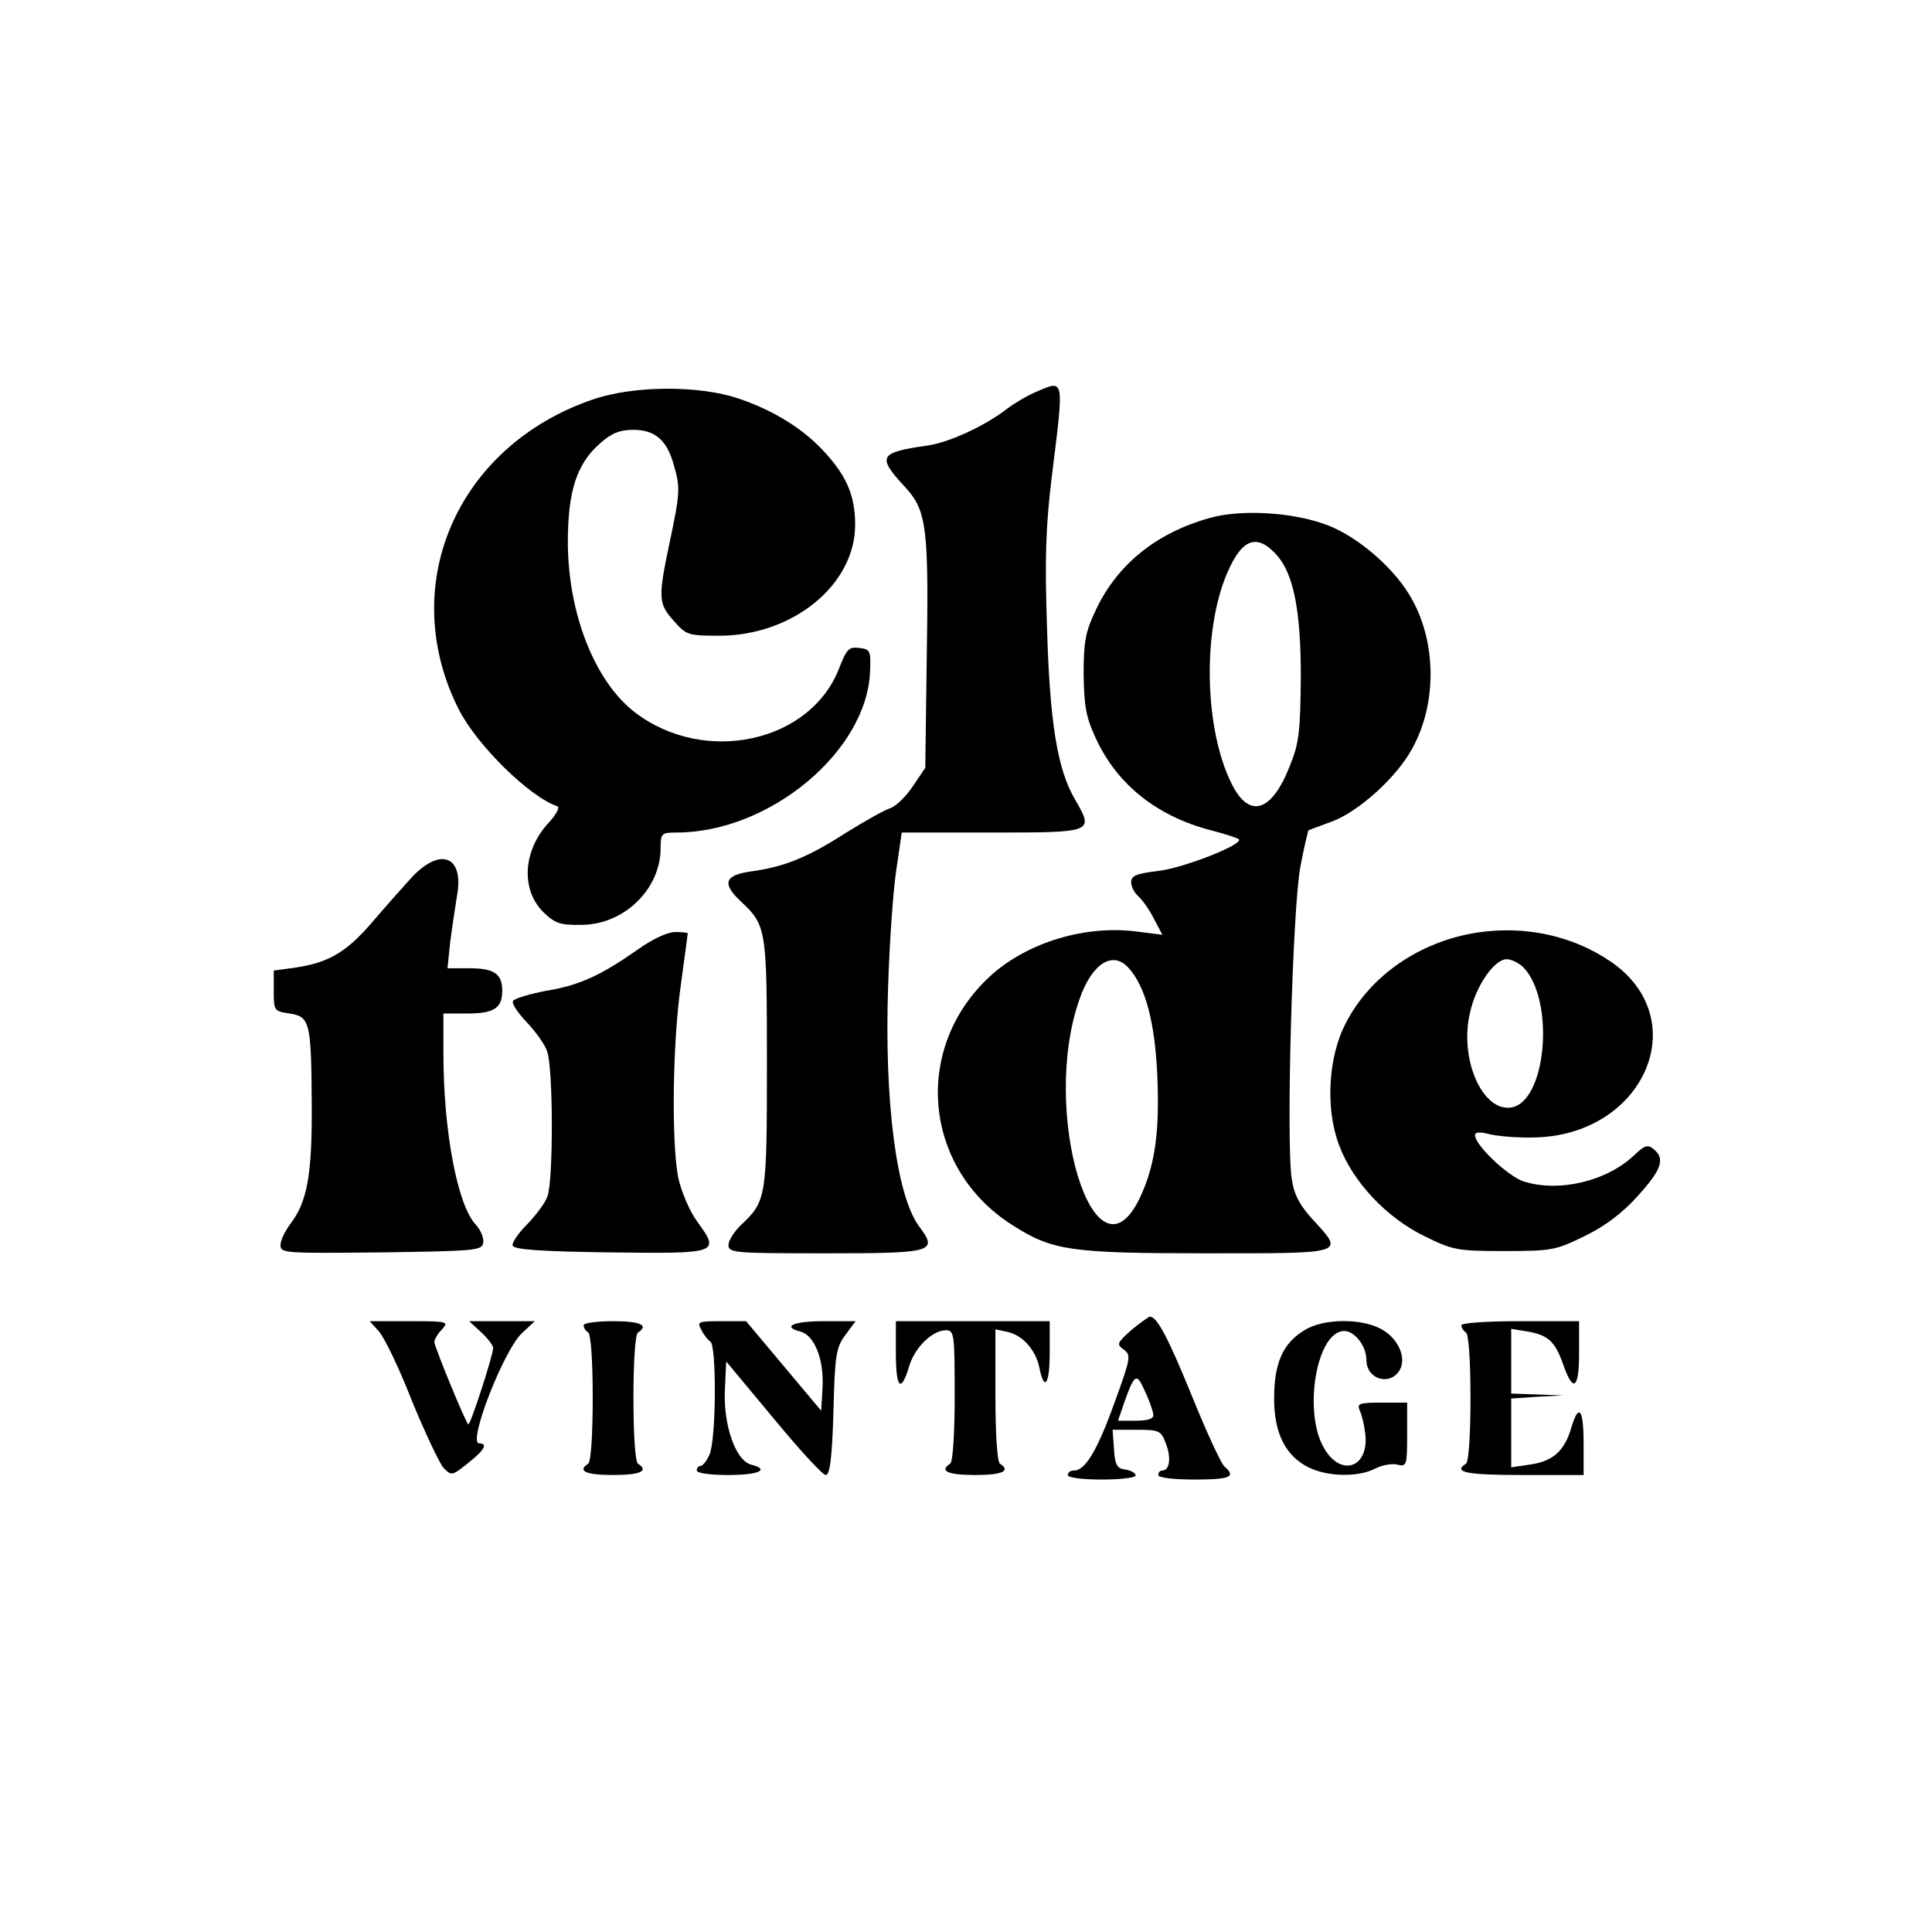 <?xml version="1.0" encoding="UTF-8" standalone="yes"?>
<svg version="1.0" xmlns="http://www.w3.org/2000/svg" width="426.667" height="426.667" viewBox="0 0 427 427" preserveAspectRatio="xMidYMid meet">
  <g transform="translate(0,427) scale(0.1,-0.1)" fill="#000000" stroke="none">
    <path d="M2290 3404 c-19 -8 -48 -25 -65 -38 -49 -38 -130 -75 -177 -81 -105
-15 -110 -24 -49 -90 50 -54 54 -88 49 -396 l-3 -226 -27 -40 c-15 -23 -38
-45 -50 -49 -13 -4 -57 -29 -99 -55 -84 -54 -136 -75 -209 -85 -58 -8 -65 -26
-24 -65 58 -54 59 -60 59 -359 0 -299 -1 -305 -59 -359 -14 -14 -26 -33 -26
-43 0 -17 14 -18 215 -18 239 0 249 3 206 60 -50 68 -77 278 -68 534 3 94 11
208 18 254 l12 82 199 0 c226 0 226 0 184 73 -39 66 -56 170 -62 382 -5 149
-3 221 11 335 27 217 28 211 -35 184z"/>
    <path d="M1310 3387 c-301 -103 -434 -412 -296 -685 40 -79 157 -194 218 -214
6 -2 -3 -19 -20 -37 -57 -62 -61 -149 -10 -198 25 -24 37 -28 83 -27 94 0 175
79 175 169 0 33 2 35 35 35 206 0 422 180 428 357 2 45 0 48 -24 51 -23 3 -28
-3 -44 -44 -63 -165 -297 -216 -451 -99 -89 68 -148 217 -149 375 0 114 19
174 71 220 26 23 44 30 74 30 48 0 74 -23 89 -77 15 -51 14 -63 -9 -172 -26
-123 -25 -135 9 -173 28 -32 32 -33 103 -33 161 1 298 113 298 245 0 63 -18
106 -65 158 -47 53 -115 95 -192 121 -88 30 -234 29 -323 -2z"/>
    <path d="M2673 3125 c-118 -33 -204 -103 -251 -203 -23 -48 -27 -70 -27 -142
1 -70 5 -95 27 -142 47 -102 135 -172 254 -203 31 -8 59 -17 62 -20 11 -11
-123 -64 -179 -70 -47 -6 -59 -10 -59 -25 0 -10 7 -23 16 -31 8 -7 24 -29 34
-49 l19 -36 -55 7 c-114 15 -242 -23 -324 -97 -174 -158 -151 -426 48 -552 88
-56 127 -62 429 -62 310 0 305 -2 234 75 -29 32 -41 55 -46 89 -13 82 2 603
19 690 8 43 17 80 18 81 2 1 24 9 51 19 60 22 145 99 179 163 53 97 53 229 0
326 -36 68 -120 141 -190 167 -74 28 -190 35 -259 15z m149 -82 c37 -42 53
-122 53 -268 -1 -122 -4 -148 -24 -197 -40 -103 -90 -119 -129 -40 -60 120
-65 336 -10 465 33 77 66 89 110 40z m-328 -912 c38 -41 59 -122 64 -242 5
-125 -6 -197 -39 -267 -100 -207 -221 192 -133 440 27 78 73 108 108 69z"/>
    <path d="M911 2332 c-20 -22 -60 -67 -90 -102 -57 -66 -96 -88 -171 -99 l-45
-6 0 -45 c0 -44 1 -45 35 -50 45 -7 48 -19 49 -201 1 -156 -10 -216 -48 -265
-11 -15 -21 -35 -21 -46 0 -18 10 -18 222 -16 207 3 223 4 226 21 2 11 -6 29
-17 41 -40 43 -71 206 -71 378 l0 88 53 0 c59 0 77 12 77 50 0 38 -18 50 -73
50 l-48 0 6 58 c4 31 11 77 15 102 16 87 -35 109 -99 42z"/>
    <path d="M3266 2209 c-127 -19 -238 -95 -292 -201 -39 -75 -45 -190 -14 -270
30 -80 104 -159 188 -200 63 -31 72 -33 177 -33 105 0 114 2 177 33 44 21 84
51 117 88 53 58 62 83 36 104 -13 11 -20 9 -43 -13 -61 -58 -167 -83 -245 -58
-35 12 -107 80 -107 102 0 7 11 8 33 2 17 -4 61 -8 97 -7 243 4 356 260 171
388 -83 57 -188 81 -295 65z m100 -76 c72 -73 52 -302 -28 -311 -63 -7 -113
109 -89 210 13 60 54 118 81 118 10 0 26 -8 36 -17z"/>
    <path d="M1409 2171 c-80 -56 -128 -79 -203 -91 -36 -7 -69 -17 -72 -22 -4 -5
10 -26 29 -46 20 -21 41 -50 46 -65 14 -36 14 -287 1 -321 -5 -15 -26 -42 -45
-62 -20 -20 -34 -41 -32 -47 3 -9 66 -13 216 -15 240 -3 243 -2 192 68 -17 23
-35 66 -42 97 -15 77 -13 296 6 428 8 60 15 110 15 112 0 2 -13 3 -28 3 -17 0
-51 -16 -83 -39z"/>
    <path d="M2500 1330 c-31 -28 -33 -31 -16 -43 16 -12 15 -19 -20 -115 -38
-106 -65 -152 -90 -152 -8 0 -14 -4 -14 -10 0 -6 32 -10 75 -10 41 0 75 4 75
9 0 5 -10 11 -22 13 -19 2 -24 10 -26 46 l-3 42 53 0 c51 0 54 -2 65 -31 12
-31 8 -59 -8 -59 -5 0 -9 -4 -9 -10 0 -6 33 -10 80 -10 79 0 93 6 66 29 -7 6
-39 75 -71 154 -53 130 -78 178 -94 177 -3 -1 -22 -14 -41 -30z m49 -187 c1
-9 -13 -13 -39 -13 l-39 0 14 41 c23 64 27 66 46 23 10 -21 18 -45 18 -51z"/>
    <path d="M837 1328 c12 -13 45 -81 73 -153 29 -71 61 -138 70 -149 18 -18 19
-18 54 10 37 29 45 44 25 44 -26 0 54 205 94 243 l29 27 -72 0 -73 0 27 -25
c14 -13 26 -29 26 -34 0 -16 -51 -173 -55 -169 -7 6 -75 172 -75 182 0 5 7 18
17 28 15 17 13 18 -72 18 l-88 0 20 -22z"/>
    <path d="M1290 1341 c0 -6 5 -13 10 -16 6 -4 10 -63 10 -145 0 -82 -4 -141
-10 -145 -25 -16 -5 -25 55 -25 60 0 80 9 55 25 -6 4 -10 63 -10 145 0 82 4
141 10 145 25 16 5 25 -55 25 -36 0 -65 -4 -65 -9z"/>
    <path d="M1550 1331 c5 -11 15 -23 20 -26 14 -9 13 -218 -2 -250 -6 -14 -15
-25 -20 -25 -4 0 -8 -4 -8 -10 0 -6 30 -10 70 -10 67 0 93 12 50 23 -34 9 -61
86 -58 163 l3 65 104 -125 c57 -69 109 -126 116 -126 9 0 14 36 17 139 3 126
6 143 26 170 l23 31 -71 0 c-66 0 -93 -12 -51 -23 31 -8 52 -61 49 -122 l-3
-53 -83 99 -83 99 -55 0 c-51 0 -54 -1 -44 -19z"/>
    <path d="M1980 1280 c0 -78 11 -90 29 -31 12 43 52 81 82 81 18 0 19 -10 19
-144 0 -86 -4 -147 -10 -151 -25 -16 -5 -25 55 -25 60 0 80 9 55 25 -6 4 -10
65 -10 152 l0 145 28 -6 c33 -8 61 -40 69 -78 11 -55 23 -38 23 31 l0 71 -170
0 -170 0 0 -70z"/>
    <path d="M2883 1330 c-48 -29 -67 -73 -67 -151 0 -78 26 -128 78 -153 42 -20
108 -21 145 -2 15 8 38 12 49 9 21 -5 22 -2 22 66 l0 71 -56 0 c-50 0 -55 -2
-49 -17 5 -10 10 -32 12 -49 11 -77 -53 -101 -91 -34 -45 77 -18 250 41 258
24 4 53 -31 53 -64 0 -42 51 -58 73 -23 16 26 -1 68 -36 89 -43 27 -131 27
-174 0z"/>
    <path d="M3230 1341 c0 -6 5 -13 10 -16 6 -4 10 -63 10 -145 0 -82 -4 -141
-10 -145 -30 -19 2 -25 125 -25 l135 0 0 70 c0 78 -11 90 -28 32 -15 -50 -41
-72 -91 -79 l-41 -6 0 76 0 76 58 4 57 3 -57 2 -58 2 0 71 0 72 37 -6 c45 -8
60 -22 78 -73 22 -63 35 -54 35 25 l0 71 -130 0 c-75 0 -130 -4 -130 -9z"/>
  </g>
</svg>
